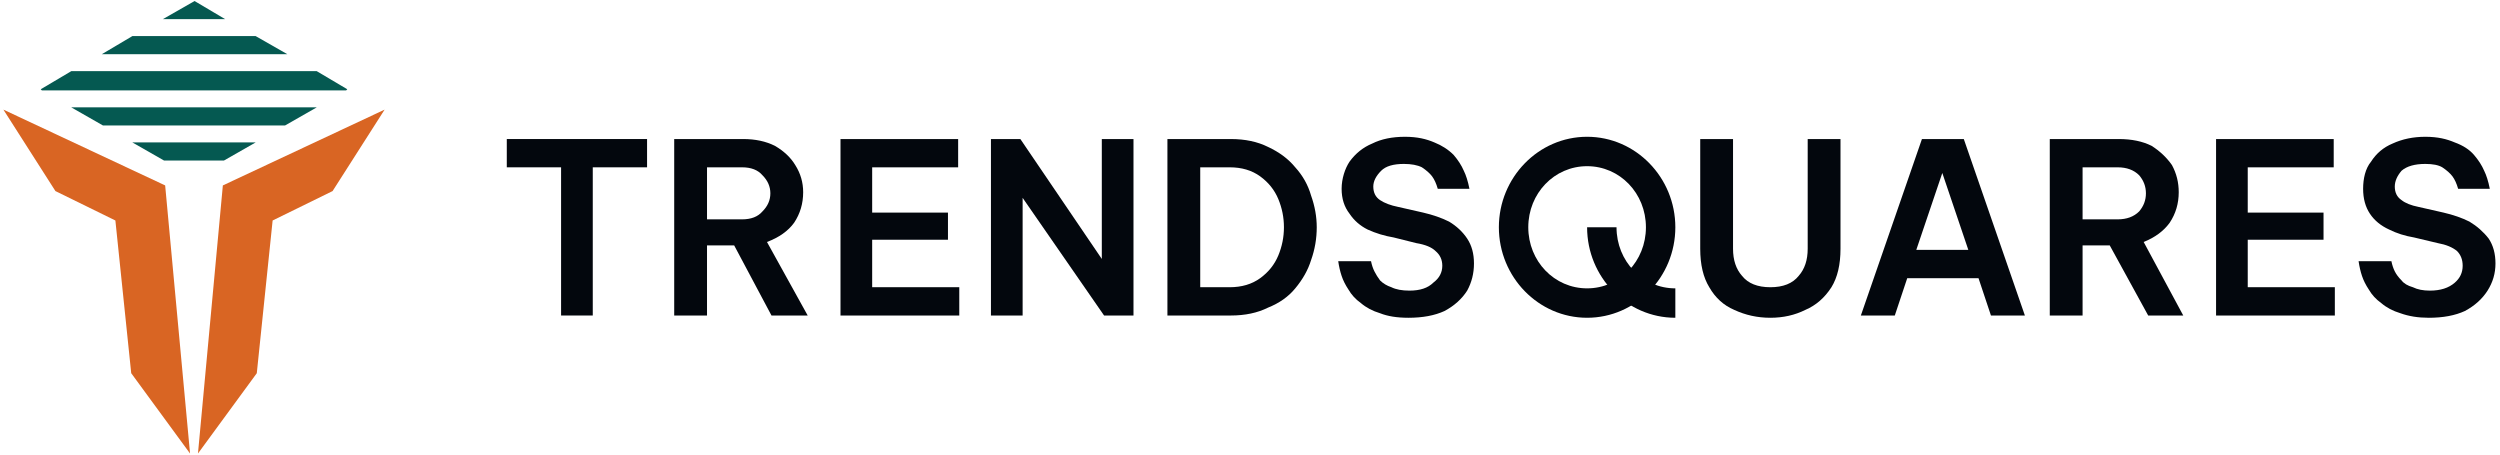 <svg xmlns="http://www.w3.org/2000/svg" viewBox="0 0 221 40" width="220" height="40"><title>Asset 13 6</title><defs><clipPath clipPathUnits="userSpaceOnUse" id="cp1"><path d="m0.29 0h220.27v40h-220.27z"></path></clipPath></defs><style>		.s0 { fill: #03070d } 		.s1 { fill: #d96523 } 		.s2 { fill: #055951 } 	</style><g id="Clip-Path" clip-path="url(#cp1)"><g><path class="s0" d="m49.6 27.8v-13.1h-4.8v-2.5h12.4v2.5h-4.8v13.1h-2.8z"></path><path class="s0" d="m59.6 27.8v-15.6h6.1q1.6 0 2.8 0.6 1.2 0.7 1.8 1.7 0.7 1.1 0.7 2.4 0 1.5-0.8 2.7-0.8 1.1-2.4 1.7l3.6 6.5h-3.2l-3.3-6.2h-2.4v6.2h-2.9zm6-13.1h-3.1v4.6h3.1q1.2 0 1.8-0.7 0.7-0.7 0.7-1.6 0-0.9-0.7-1.6-0.6-0.7-1.8-0.7z"></path><path class="s0" d="m74.3 27.8v-15.6h10.4v2.5h-7.6v4h6.7v2.4h-6.7v4.2h7.7v2.5z"></path><path class="s0" d="m87.6 27.8v-15.6h2.6l7.2 10.6v-10.6h2.8v15.6h-2.6l-7.2-10.4v10.4z"></path><path class="s0" d="m103.2 27.8v-15.6h5.6q1.9 0 3.3 0.7 1.5 0.7 2.4 1.8 1 1.1 1.4 2.5 0.5 1.4 0.5 2.8 0 1.5-0.5 2.9-0.4 1.3-1.4 2.5-0.9 1.1-2.4 1.7-1.4 0.7-3.3 0.7h-5.6zm5.5-13.1h-2.6v10.6h2.6q1.6 0 2.7-0.8 1.1-0.8 1.6-2 0.5-1.2 0.5-2.5 0-1.3-0.5-2.5-0.5-1.2-1.6-2-1.1-0.8-2.7-0.8z"></path><path class="s0" d="m124.5 28q-1.5 0-2.5-0.4-1-0.3-1.7-0.9-0.7-0.5-1.1-1.2-0.4-0.6-0.6-1.2-0.2-0.6-0.3-1.3h2.9q0.1 0.5 0.3 0.9 0.2 0.4 0.5 0.8 0.4 0.4 1 0.6 0.6 0.3 1.6 0.3 1.4 0 2.1-0.7 0.8-0.6 0.8-1.5 0-0.8-0.6-1.3-0.5-0.5-1.7-0.7l-2-0.5q-1.2-0.2-2.3-0.7-1-0.5-1.6-1.4-0.7-0.9-0.7-2.2c0-0.9 0.3-1.8 0.7-2.4q0.8-1.1 2-1.6 1.2-0.6 2.9-0.6c1.1 0 1.9 0.2 2.6 0.5q1 0.4 1.7 1.1 0.6 0.7 0.9 1.4 0.3 0.6 0.5 1.6h-2.8q-0.2-0.7-0.5-1.1-0.3-0.4-0.9-0.8-0.6-0.3-1.6-0.3-1.4 0-2 0.6-0.7 0.7-0.7 1.4 0 0.8 0.6 1.2 0.6 0.4 1.6 0.6l2.2 0.5q1.3 0.3 2.3 0.8 1 0.6 1.6 1.5 0.6 0.9 0.6 2.2 0 1.3-0.6 2.4-0.7 1.1-2 1.8-1.3 0.6-3.2 0.6z"></path><path class="s0" d="m156.5 28q-1.7 0-3.2-0.7-1.4-0.6-2.2-2-0.8-1.3-0.8-3.4v-9.7h2.9v9.7q0 1.5 0.8 2.4 0.8 1 2.5 1 1.7 0 2.5-1 0.8-0.9 0.8-2.4v-9.7h2.9v9.7q0 2.1-0.8 3.4-0.9 1.4-2.3 2-1.4 0.7-3.1 0.7z"></path><path class="s0" d="m164.5 27.8l5.4-15.6h3.7l5.4 15.6h-3l-1.1-3.3h-6.3l-1.1 3.3h-3zm4.9-5.8h4.6l-2.3-6.8-2.3 6.8z"></path><path class="s0" d="m181.2 27.8v-15.6h6.1q1.7 0 2.9 0.6 1.1 0.7 1.8 1.7 0.6 1.1 0.6 2.4 0 1.5-0.8 2.7-0.8 1.1-2.3 1.7l3.5 6.5h-3.1l-3.4-6.2h-2.4v6.2h-2.9zm6-13.1h-3.1v4.6h3.1q1.2 0 1.9-0.7 0.6-0.7 0.6-1.6 0-0.9-0.6-1.6-0.7-0.7-1.9-0.7z"></path><path class="s0" d="m195.9 27.8v-15.6h10.4v2.5h-7.6v4h6.7v2.4h-6.7v4.2h7.7v2.5z"></path><path class="s0" d="m214.7 28q-1.4 0-2.5-0.4-1-0.3-1.7-0.9-0.7-0.5-1.1-1.2-0.4-0.6-0.6-1.2-0.2-0.6-0.3-1.3h2.9q0.1 0.5 0.3 0.9 0.2 0.4 0.6 0.8 0.3 0.4 1 0.6 0.6 0.3 1.5 0.3 1.4 0 2.2-0.7 0.7-0.6 0.7-1.5 0-0.8-0.5-1.3-0.6-0.5-1.7-0.7l-2.1-0.5q-1.2-0.2-2.2-0.7-1.1-0.5-1.7-1.4-0.6-0.9-0.6-2.2c0-0.9 0.2-1.8 0.7-2.4q0.7-1.1 1.9-1.6 1.3-0.6 2.9-0.6c1.1 0 1.9 0.2 2.6 0.5q1.1 0.4 1.7 1.1 0.6 0.7 0.9 1.4 0.3 0.6 0.5 1.6h-2.8q-0.2-0.7-0.5-1.1-0.3-0.4-0.9-0.8-0.5-0.3-1.5-0.3-1.4 0-2.1 0.6-0.6 0.7-0.6 1.4 0 0.8 0.6 1.2 0.5 0.4 1.5 0.6l2.2 0.5q1.3 0.3 2.3 0.8 1 0.6 1.7 1.5 0.6 0.9 0.6 2.2 0 1.3-0.7 2.4-0.7 1.1-2 1.8-1.3 0.6-3.2 0.6z"></path><path class="s0" d="m148.1 25.4v2.6c-4.3 0-7.8-3.6-7.8-8h2.6c0 3 2.3 5.4 5.2 5.4z"></path><path class="s0" d="m140.3 12c-4.3 0-7.8 3.6-7.8 8 0 4.4 3.5 8 7.8 8 4.3 0 7.8-3.6 7.8-8 0-4.4-3.5-8-7.8-8zm0 13.4c-2.9 0-5.2-2.4-5.2-5.4 0-3 2.3-5.4 5.2-5.4 2.9 0 5.2 2.4 5.2 5.4 0 3-2.3 5.4-5.2 5.4z"></path><path class="s1" d="m16.8 40l-2.2-23.7-14.3-6.7 4.6 7.2 5.3 2.6 1.4 13.5z"></path><path class="s1" d="m17.5 40l2.2-23.7 14.3-6.7-4.6 7.2-5.3 2.6-1.4 13.5z"></path><path class="s2" d="m19.9 1.6h-5.5l2.8-1.6z"></path><path class="s2" d="m22.6 12.5l-2.8 1.6h-5.3l-2.8-1.6z"></path><path class="s2" d="m28 9.4l-2.8 1.6h-16.1l-2.8-1.6z"></path><path class="s2" d="m25.4 4.7h-16.4l2.7-1.6h10.9z"></path><path class="s2" d="m30.7 7.8l-0.1 0.1h-26.9l-0.1-0.1 2.7-1.6h21.7z"></path></g></g></svg>